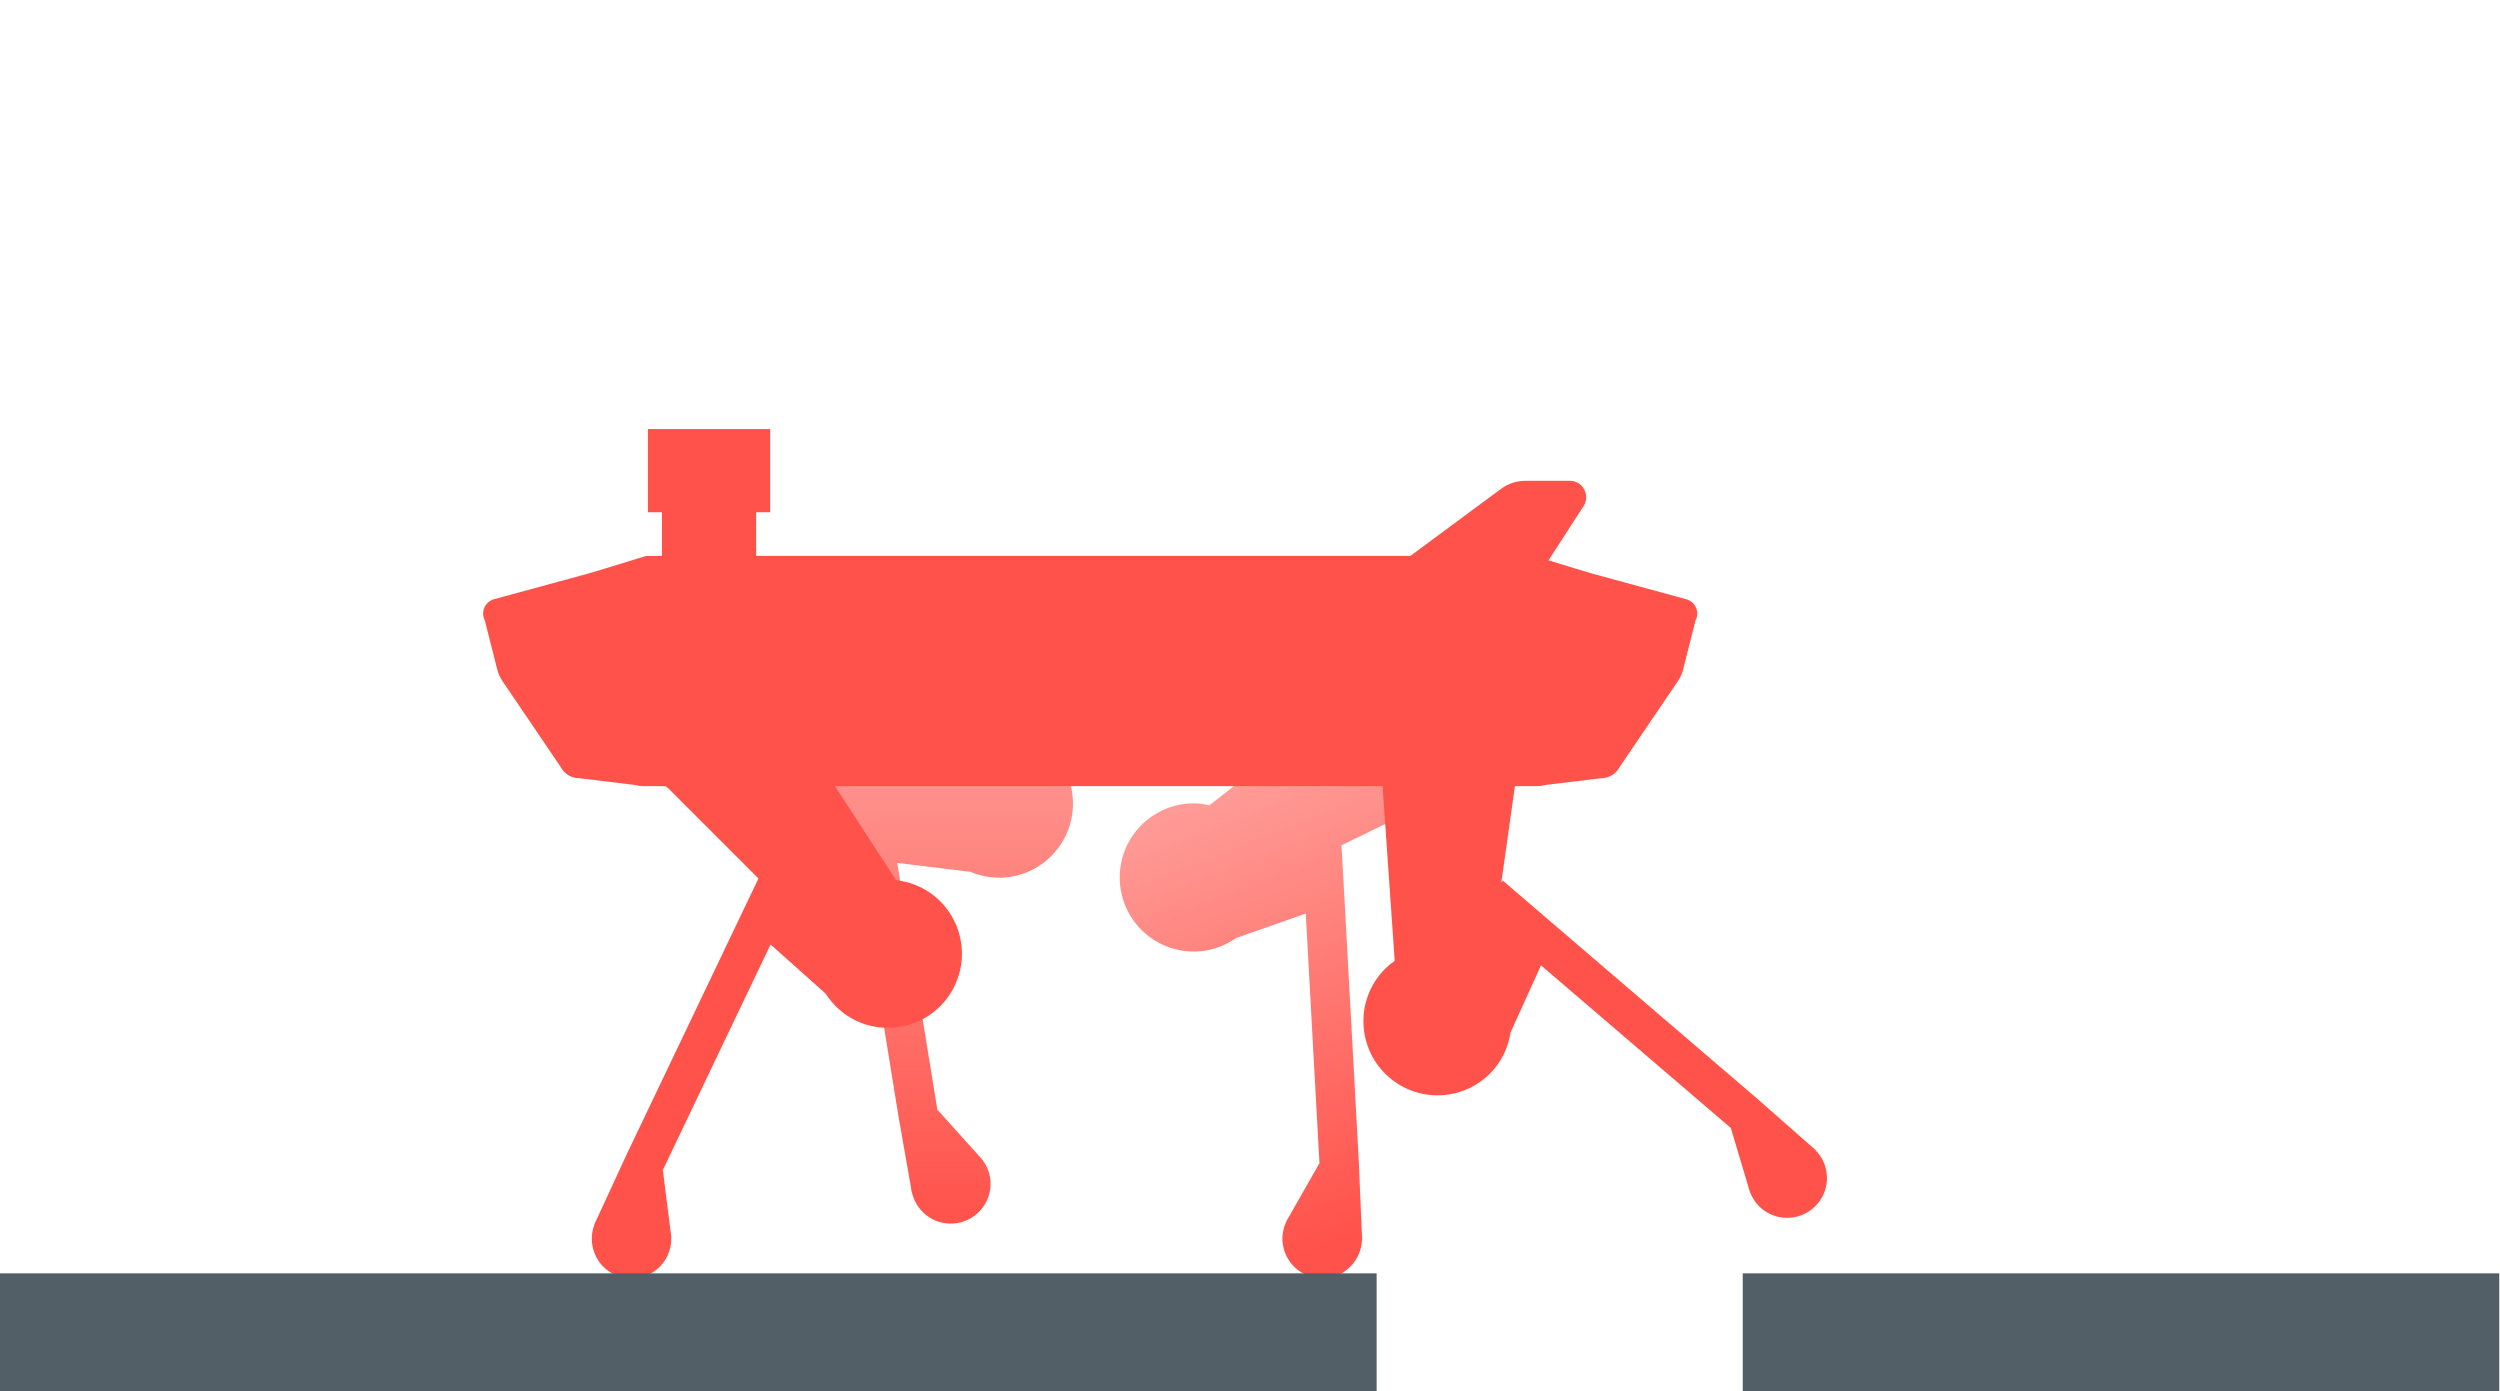 <?xml version="1.0" encoding="UTF-8"?>
<svg width="115px" height="64px" viewBox="0 0 115 64" version="1.1" xmlns="http://www.w3.org/2000/svg" xmlns:xlink="http://www.w3.org/1999/xlink">
    <!-- Generator: Sketch 56.2 (81672) - https://sketch.com -->
    <title>anymal-gap-icon</title>
    <desc>Created with Sketch.</desc>
    <defs>
        <linearGradient x1="50.001%" y1="0.001%" x2="50.001%" y2="100.001%" id="linearGradient-1">
            <stop stop-color="#FF524A" stop-opacity="0.5" offset="0%"></stop>
            <stop stop-color="#FF524A" offset="100%"></stop>
        </linearGradient>
        <linearGradient x1="46.047%" y1="9.844%" x2="66.142%" y2="90.218%" id="linearGradient-2">
            <stop stop-color="#FF524A" stop-opacity="0.5" offset="0%"></stop>
            <stop stop-color="#FF524A" offset="100%"></stop>
        </linearGradient>
    </defs>
    <g id="anymal-gap-icon" stroke="none" stroke-width="1" fill="none" fill-rule="evenodd">
        <g id="Group" transform="translate(21.291, 19)" fill-rule="nonzero">
            <path d="M28.021,17.421 C27.72,15.562 25.968,14.301 24.112,14.602 C23.584,14.687 23.115,14.9 22.71,15.191 L12.46,11.093 C12.46,11.093 8.889,9.191 7.752,13.249 C6.732,16.883 10.276,17.528 10.276,17.528 L17.844,18.832 L18.11,20.462 L20.063,32.496 L20.065,32.495 L20.625,35.687 C20.628,35.707 20.625,35.726 20.627,35.746 C20.633,35.772 20.643,35.794 20.648,35.819 L20.665,35.911 L20.672,35.908 C20.906,36.815 21.79,37.415 22.734,37.262 C23.736,37.101 24.415,36.158 24.252,35.158 C24.203,34.866 24.083,34.603 23.919,34.378 L23.927,34.375 L23.856,34.296 C23.813,34.243 23.768,34.191 23.718,34.144 L21.853,32.071 L21.832,32.075 L19.984,20.693 L23.352,21.105 C23.92,21.342 24.554,21.437 25.206,21.332 C27.062,21.029 28.324,19.279 28.021,17.421 Z" id="Path" fill="url(#linearGradient-1)"></path>
            <path d="M48.52,11.724 C46.297,8.142 43.398,10.966 43.398,10.966 L34.339,18.044 C34.049,17.979 33.75,17.941 33.438,17.959 C31.56,18.063 30.118,19.668 30.222,21.548 C30.324,23.428 31.932,24.869 33.811,24.765 C34.469,24.729 35.069,24.5 35.574,24.147 L38.774,23.024 L39.405,34.538 L39.384,34.539 L38.006,36.96 C37.968,37.018 37.935,37.078 37.905,37.139 L37.852,37.232 L37.86,37.234 C37.748,37.489 37.686,37.771 37.702,38.067 C37.757,39.08 38.622,39.856 39.634,39.797 C40.59,39.746 41.323,38.971 41.359,38.034 L41.367,38.036 L41.364,37.942 C41.364,37.916 41.368,37.893 41.366,37.867 C41.366,37.845 41.358,37.827 41.357,37.808 L41.219,34.57 L41.222,34.571 L40.557,22.397 L40.418,19.883 L47.291,16.533 C47.291,16.536 50.513,14.929 48.52,11.724 Z" id="Path" fill="url(#linearGradient-2)"></path>
            <path d="M43.06,28.001 L46.845,28.146 L48.874,13.774 C48.874,13.774 49.344,10.205 45.572,10.062 C41.361,9.903 42.08,13.883 42.08,13.883 L43.06,28.001 Z" id="Path" fill="#FF524A"></path>
            <path d="M62.238,33.909 L62.166,33.847 C62.146,33.83 62.133,33.81 62.115,33.792 C62.097,33.779 62.079,33.77 62.064,33.759 L59.631,31.619 L59.634,31.619 L50.375,23.684 L50.375,23.684 L47.843,21.513 L44.144,24.652 C43.432,24.799 42.757,25.162 42.245,25.757 C41.023,27.187 41.187,29.338 42.616,30.563 C44.047,31.791 46.198,31.623 47.423,30.195 C47.852,29.694 48.099,29.101 48.194,28.494 L49.595,25.406 L58.35,32.907 L58.338,32.923 L59.135,35.595 C59.151,35.661 59.17,35.727 59.194,35.79 L59.225,35.894 L59.23,35.89 C59.338,36.146 59.499,36.387 59.726,36.579 C60.494,37.24 61.652,37.15 62.311,36.378 C62.934,35.65 62.882,34.586 62.229,33.913 L62.238,33.909 Z" id="Path" fill="#FF524A"></path>
            <path d="M21.636,24.121 L18.699,26.511 L8.436,16.249 C8.436,16.249 5.913,13.679 8.841,11.298 C12.112,8.638 13.93,12.251 13.93,12.251 L21.636,24.121 Z" id="Path" fill="#FF524A"></path>
            <path d="M6.038,37.34 L6.078,37.255 C6.088,37.231 6.093,37.207 6.104,37.184 C6.113,37.164 6.126,37.151 6.135,37.134 L7.495,34.192 L7.493,34.192 L12.747,23.191 L12.747,23.191 L14.185,20.18 L18.836,21.553 C19.548,21.399 20.311,21.458 21.019,21.797 C22.717,22.608 23.437,24.642 22.625,26.342 C21.814,28.04 19.78,28.759 18.081,27.947 C17.486,27.663 17.019,27.222 16.687,26.705 L14.155,24.446 L9.185,34.851 L9.204,34.86 L9.555,37.626 C9.568,37.693 9.575,37.761 9.581,37.83 L9.594,37.935 L9.586,37.933 C9.593,38.212 9.542,38.495 9.415,38.764 C8.979,39.679 7.884,40.067 6.969,39.628 C6.106,39.216 5.722,38.22 6.047,37.34 L6.038,37.34 Z" id="Path" fill="#FF524A"></path>
            <path d="M56.279,8.565 L51.985,7.395 C51.755,7.333 50.648,6.993 49.926,6.77 L49.944,6.77 L51.545,4.295 C51.882,3.792 51.523,3.116 50.916,3.116 L48.88,3.116 C48.476,3.116 48.084,3.245 47.759,3.485 L43.585,6.573 L13.491,6.573 L13.491,4.565 L14.136,4.565 L14.136,0.738 L8.515,0.738 L8.515,4.565 L9.158,4.565 L9.158,6.573 L8.428,6.573 C8.428,6.573 6.076,7.3 5.73,7.394 L1.436,8.564 C1.017,8.678 0.81,9.15 1.01,9.535 L1.585,11.804 C1.633,11.991 1.712,12.167 1.82,12.326 L4.501,16.281 C4.665,16.598 4.993,16.797 5.349,16.797 L7.869,17.102 C8.015,17.137 8.164,17.161 8.321,17.161 L8.355,17.161 L8.359,17.161 L8.359,17.161 L49.357,17.161 L49.357,17.161 L49.361,17.161 L49.388,17.161 C49.542,17.161 49.692,17.138 49.835,17.103 L52.366,16.797 C52.723,16.797 53.05,16.598 53.214,16.281 L55.896,12.326 C56.003,12.167 56.084,11.99 56.13,11.804 L56.706,9.535 C56.906,9.151 56.699,8.679 56.279,8.565 Z" id="Path" fill="#FF524A"></path>
        </g>
        <rect id="Rectangle" fill="#535F66" fill-rule="nonzero" x="0" y="58.574" width="63.325" height="5.426"></rect>
        <rect id="Rectangle" fill="#535F66" fill-rule="nonzero" x="80.166" y="58.574" width="34.8" height="5.426"></rect>
    </g>
</svg>